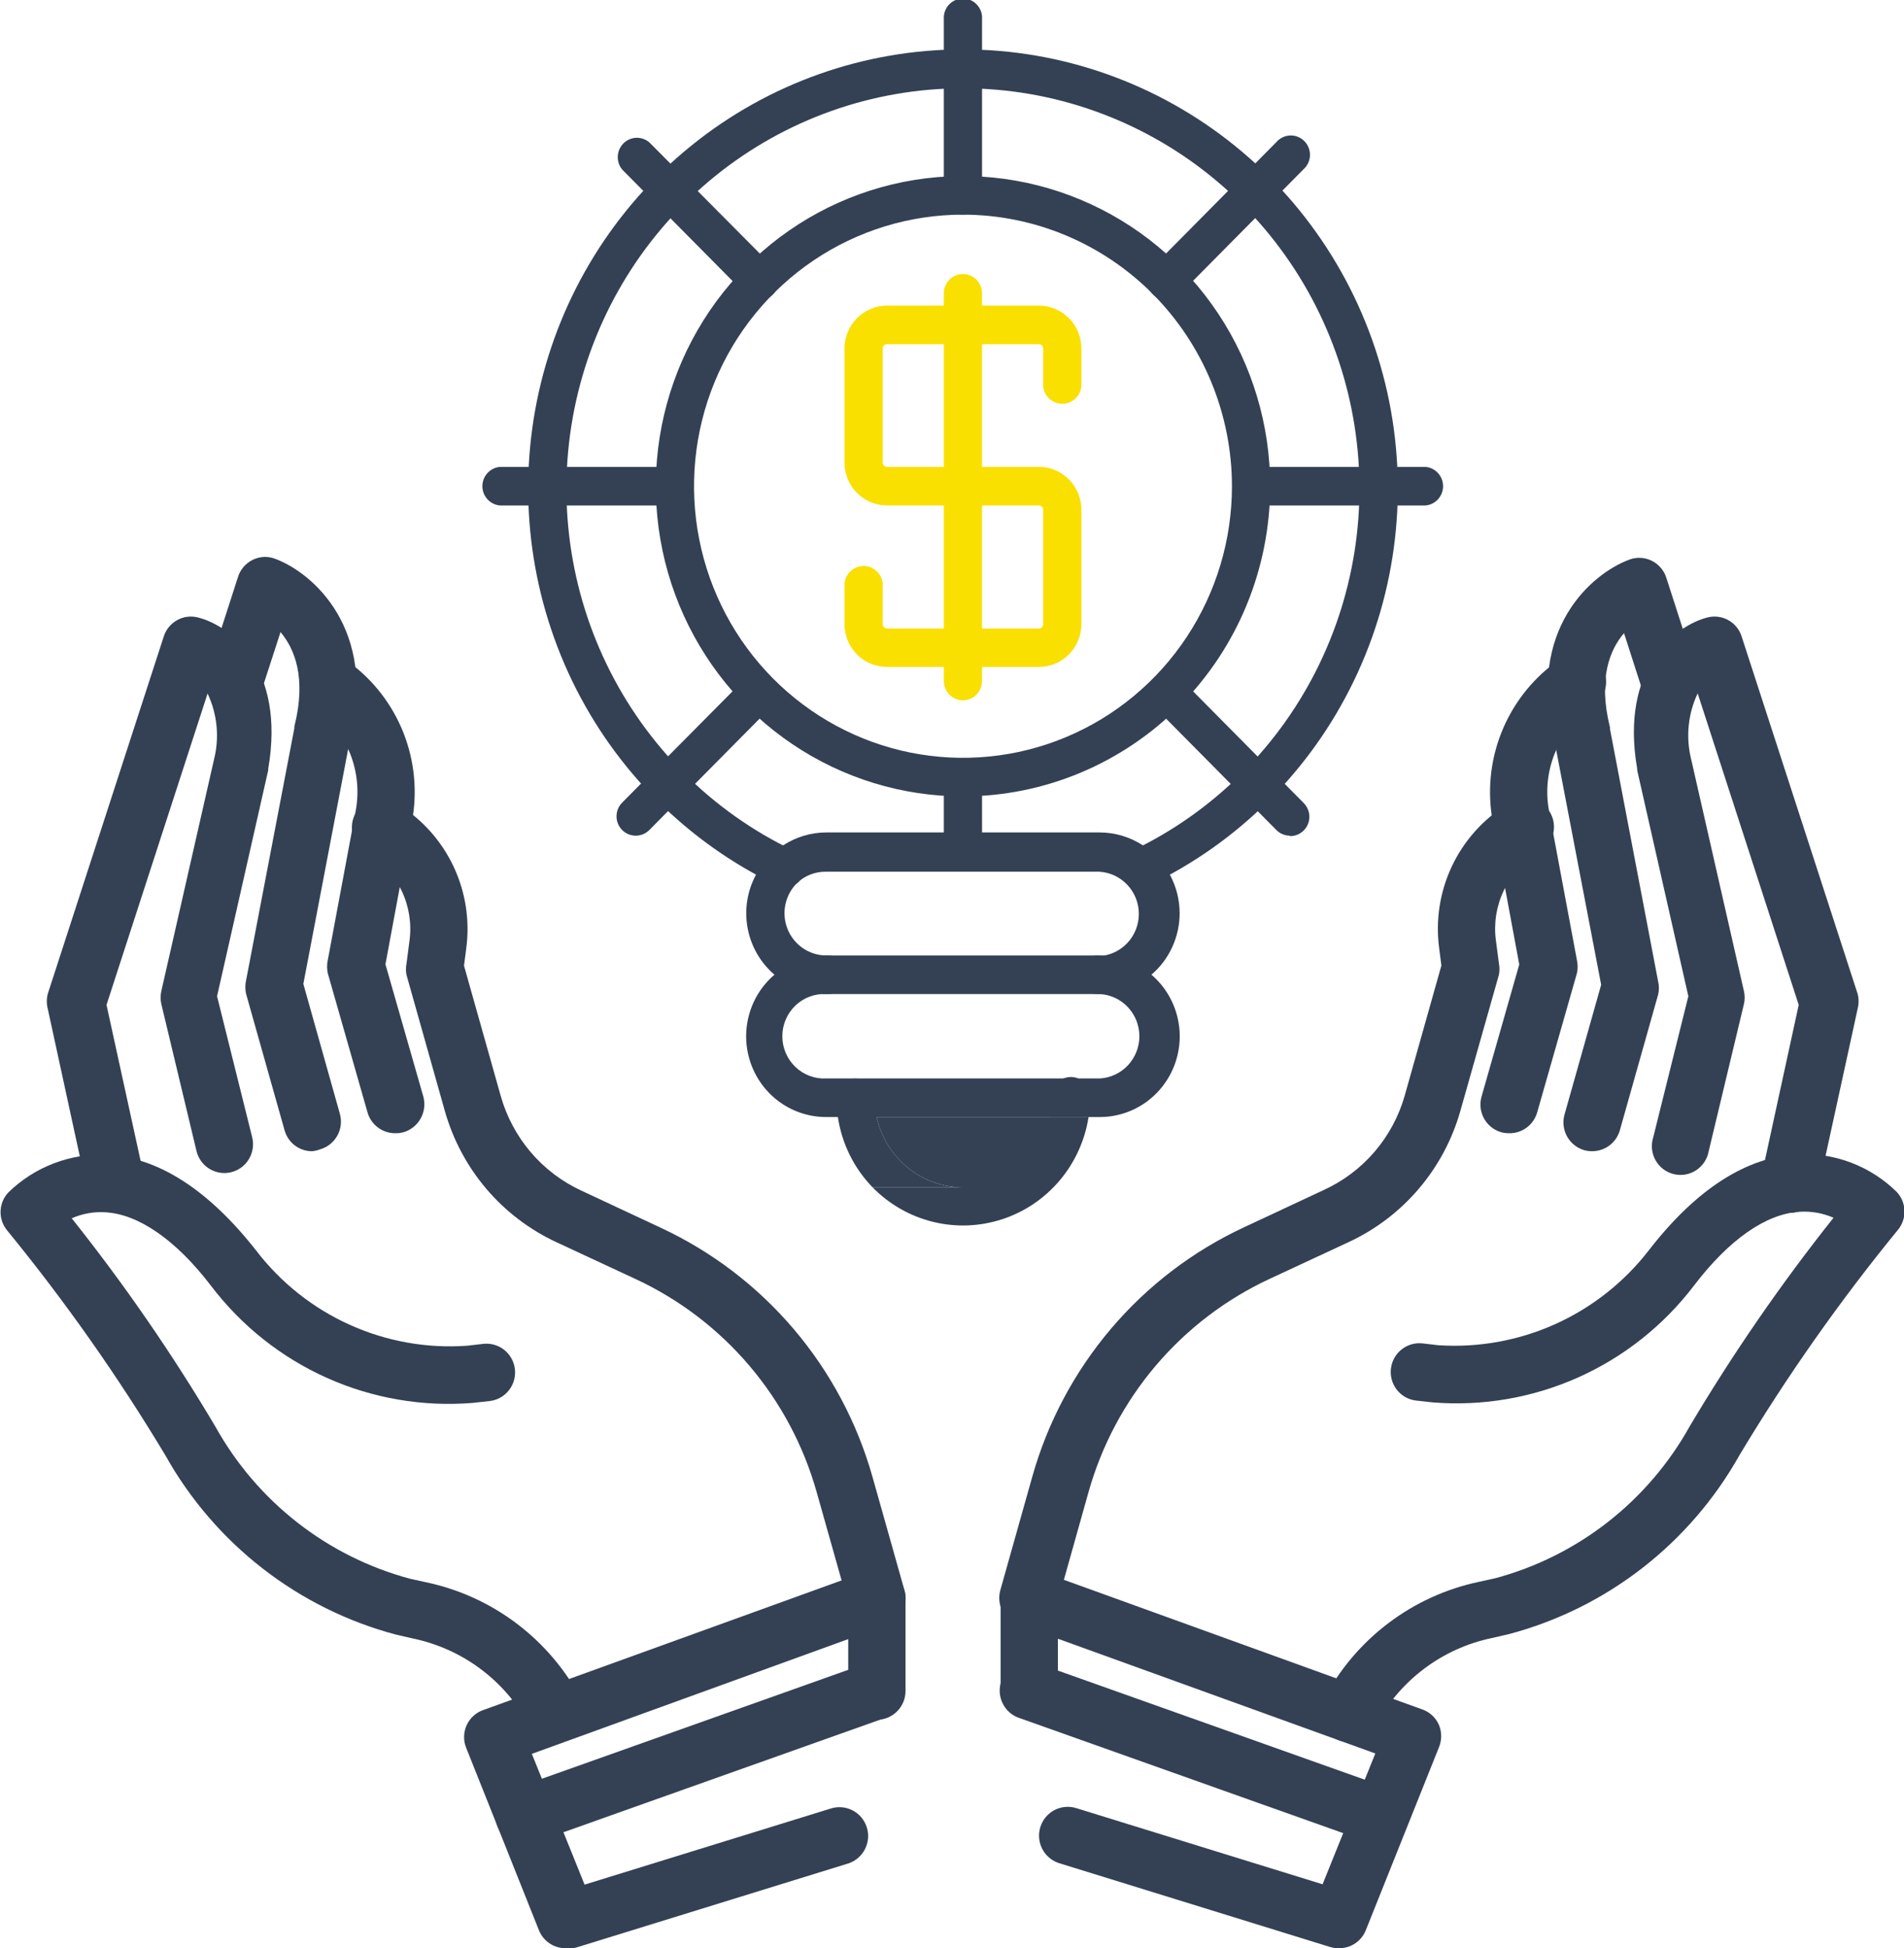 <svg width="87" height="89" viewBox="0 0 87 89" fill="none" xmlns="http://www.w3.org/2000/svg">
<g clip-path="url(#clip0_12_369)">
<path d="M40.035 74.309C39.75 74.309 39.473 74.215 39.247 74.041C39.021 73.868 38.857 73.625 38.782 73.35L37.32 68.173C36.723 66.044 35.673 64.071 34.244 62.388C32.815 60.706 31.039 59.353 29.04 58.425L25.418 56.74C24.19 56.168 23.099 55.337 22.22 54.303C21.342 53.269 20.696 52.056 20.326 50.749L18.576 44.54C18.54 44.365 18.54 44.184 18.576 44.008L18.712 42.96C18.814 42.189 18.691 41.405 18.359 40.703C18.027 40.001 17.5 39.41 16.841 39.001L16.761 38.944C16.605 38.859 16.468 38.743 16.358 38.602C16.248 38.462 16.168 38.3 16.122 38.128C16.077 37.955 16.067 37.775 16.093 37.598C16.119 37.422 16.18 37.252 16.274 37.1C16.367 36.949 16.49 36.817 16.636 36.715C16.782 36.612 16.946 36.541 17.12 36.504C17.294 36.468 17.474 36.467 17.648 36.503C17.823 36.538 17.988 36.609 18.134 36.711L18.222 36.767C19.309 37.444 20.177 38.421 20.724 39.581C21.271 40.741 21.474 42.034 21.306 43.307L21.202 44.113L22.88 50.063C23.147 51.008 23.614 51.883 24.248 52.629C24.883 53.374 25.671 53.974 26.559 54.385L30.181 56.078C32.521 57.165 34.599 58.748 36.272 60.717C37.945 62.686 39.174 64.996 39.874 67.488L41.336 72.672C41.427 73.006 41.384 73.362 41.216 73.664C41.048 73.966 40.767 74.189 40.436 74.285C40.304 74.312 40.169 74.32 40.035 74.309V74.309Z" fill="#344154"/>
<path d="M25.37 79.582C25.132 79.583 24.898 79.518 24.694 79.394C24.49 79.27 24.324 79.093 24.213 78.881C23.675 77.856 22.918 76.963 21.997 76.266C21.075 75.569 20.011 75.085 18.881 74.849L18.078 74.664C15.868 74.075 13.799 73.047 11.992 71.641C10.185 70.236 8.677 68.481 7.557 66.48C5.398 62.885 2.982 59.452 0.329 56.208C0.123 55.961 0.015 55.647 0.026 55.326C0.036 55.005 0.164 54.698 0.386 54.466C0.979 53.888 1.684 53.437 2.458 53.142C3.231 52.846 4.056 52.712 4.883 52.748C7.244 52.87 9.533 54.361 11.701 57.119C12.824 58.587 14.292 59.754 15.974 60.513C17.656 61.273 19.499 61.603 21.338 61.473L22.037 61.392C22.208 61.367 22.383 61.376 22.55 61.419C22.718 61.462 22.876 61.538 23.014 61.642C23.152 61.747 23.268 61.878 23.356 62.028C23.444 62.177 23.501 62.343 23.524 62.515C23.547 62.687 23.537 62.862 23.492 63.03C23.448 63.198 23.37 63.355 23.265 63.493C23.16 63.631 23.028 63.746 22.878 63.833C22.728 63.919 22.562 63.975 22.39 63.997L21.587 64.085C19.31 64.268 17.024 63.875 14.937 62.941C12.851 62.007 11.031 60.562 9.645 58.739C8.039 56.635 6.328 55.466 4.827 55.377C4.295 55.342 3.764 55.436 3.277 55.651C5.682 58.67 7.876 61.852 9.846 65.174C10.79 66.869 12.063 68.358 13.59 69.55C15.117 70.743 16.867 71.615 18.736 72.116L19.467 72.277C20.977 72.594 22.398 73.243 23.628 74.177C24.859 75.111 25.868 76.307 26.583 77.68C26.744 77.988 26.777 78.347 26.675 78.68C26.573 79.012 26.343 79.291 26.037 79.453C25.828 79.549 25.599 79.594 25.37 79.582V79.582Z" fill="#344154"/>
<path d="M5.26 55.401C4.962 55.401 4.673 55.298 4.441 55.111C4.209 54.923 4.047 54.661 3.983 54.369L2.184 46.088C2.124 45.861 2.124 45.622 2.184 45.395L7.485 29.067C7.587 28.752 7.805 28.487 8.094 28.327C8.383 28.166 8.723 28.123 9.043 28.205C10.505 28.567 13.058 30.486 12.255 35.123C12.26 35.144 12.26 35.166 12.255 35.187L9.918 45.508L11.525 51.958C11.607 52.297 11.551 52.655 11.37 52.953C11.19 53.251 10.898 53.464 10.561 53.547C10.223 53.629 9.867 53.573 9.57 53.392C9.273 53.21 9.061 52.918 8.979 52.579L7.373 45.871C7.328 45.672 7.328 45.465 7.373 45.266L9.782 34.679C10.032 33.675 9.927 32.615 9.485 31.68L4.867 45.903L6.602 53.837C6.638 54.006 6.641 54.18 6.61 54.35C6.58 54.52 6.516 54.683 6.423 54.828C6.33 54.974 6.209 55.099 6.067 55.197C5.925 55.295 5.766 55.365 5.598 55.401C5.486 55.419 5.372 55.419 5.26 55.401V55.401Z" fill="#344154"/>
<path d="M14.255 52.587C13.97 52.587 13.694 52.493 13.467 52.32C13.241 52.146 13.078 51.903 13.002 51.628L11.243 45.395C11.199 45.196 11.199 44.989 11.243 44.79L13.452 33.252C13.448 33.228 13.448 33.203 13.452 33.179C14.014 30.946 13.452 29.624 12.818 28.874L11.934 31.599C11.817 31.918 11.582 32.178 11.278 32.327C10.975 32.475 10.625 32.5 10.304 32.396C9.982 32.292 9.713 32.067 9.553 31.768C9.393 31.469 9.354 31.12 9.444 30.793L10.866 26.382C10.917 26.209 11.003 26.047 11.119 25.908C11.235 25.77 11.379 25.657 11.54 25.576C11.698 25.498 11.869 25.452 12.045 25.442C12.22 25.433 12.396 25.459 12.56 25.52C14.303 26.165 17.251 28.745 15.998 33.752L13.861 44.944L15.532 50.886C15.624 51.22 15.581 51.576 15.412 51.878C15.244 52.18 14.964 52.403 14.633 52.499C14.511 52.546 14.384 52.575 14.255 52.587V52.587Z" fill="#344154"/>
<path d="M18.054 51.765C17.769 51.765 17.492 51.673 17.265 51.501C17.037 51.33 16.871 51.088 16.793 50.813L14.978 44.46C14.934 44.261 14.934 44.054 14.978 43.855L16.255 37.026C16.414 36.159 16.328 35.265 16.006 34.445C15.683 33.625 15.138 32.913 14.432 32.389L14.223 32.244C13.943 32.037 13.756 31.726 13.704 31.381C13.652 31.035 13.739 30.683 13.946 30.402C14.152 30.121 14.462 29.933 14.806 29.881C15.15 29.829 15.501 29.916 15.781 30.124L15.974 30.269C17.08 31.087 17.935 32.202 18.439 33.485C18.944 34.769 19.077 36.169 18.825 37.526L17.612 44.048L19.347 50.104C19.434 50.437 19.389 50.792 19.221 51.093C19.054 51.393 18.776 51.617 18.447 51.717C18.319 51.751 18.187 51.768 18.054 51.765Z" fill="#344154"/>
<path d="M25.844 88.992C25.585 88.994 25.331 88.919 25.115 88.775C24.899 88.631 24.73 88.426 24.631 88.186L21.298 79.832C21.232 79.667 21.201 79.489 21.206 79.311C21.211 79.132 21.253 78.957 21.328 78.795C21.403 78.633 21.511 78.489 21.644 78.371C21.777 78.252 21.932 78.162 22.101 78.107L39.625 71.769C39.823 71.698 40.035 71.676 40.243 71.704C40.452 71.733 40.65 71.811 40.822 71.933C40.994 72.055 41.134 72.216 41.23 72.404C41.327 72.592 41.377 72.8 41.376 73.011V77.244C41.376 77.593 41.238 77.927 40.992 78.173C40.747 78.42 40.414 78.558 40.067 78.558C39.72 78.558 39.387 78.42 39.141 78.173C38.896 77.927 38.758 77.593 38.758 77.244V74.874L24.302 80.115L26.711 86.089L37.955 82.614C38.286 82.507 38.646 82.537 38.955 82.696C39.265 82.856 39.498 83.132 39.605 83.465C39.712 83.797 39.682 84.159 39.523 84.469C39.364 84.78 39.089 85.015 38.758 85.122L26.366 88.952C26.197 89.001 26.019 89.015 25.844 88.992V88.992Z" fill="#344154"/>
<path d="M23.948 84.251C23.639 84.252 23.338 84.143 23.101 83.942C22.864 83.742 22.705 83.464 22.653 83.157C22.601 82.851 22.659 82.535 22.817 82.267C22.975 82 23.222 81.797 23.515 81.695L39.577 75.986C39.905 75.87 40.266 75.889 40.58 76.039C40.894 76.19 41.135 76.459 41.251 76.788C41.367 77.118 41.348 77.48 41.199 77.795C41.049 78.111 40.78 78.353 40.452 78.47L24.39 84.178C24.248 84.227 24.099 84.252 23.948 84.251V84.251Z" fill="#344154"/>
<path d="M46.965 74.309C46.843 74.309 46.722 74.293 46.604 74.261C46.274 74.163 45.995 73.94 45.827 73.638C45.659 73.337 45.615 72.982 45.705 72.648L47.166 67.463C47.866 64.972 49.095 62.662 50.768 60.693C52.441 58.723 54.519 57.141 56.86 56.054L60.482 54.361C61.373 53.955 62.165 53.36 62.804 52.617C63.443 51.873 63.914 50.999 64.184 50.055L65.862 44.105L65.758 43.299C65.591 42.026 65.793 40.733 66.34 39.573C66.887 38.413 67.756 37.436 68.842 36.76L68.93 36.711C69.076 36.605 69.241 36.531 69.417 36.492C69.592 36.453 69.773 36.451 69.95 36.486C70.126 36.52 70.293 36.591 70.441 36.693C70.589 36.795 70.714 36.927 70.809 37.08C70.904 37.233 70.967 37.404 70.993 37.583C71.019 37.761 71.009 37.943 70.962 38.117C70.916 38.291 70.834 38.454 70.722 38.595C70.61 38.736 70.47 38.852 70.312 38.936L70.223 38.993C69.564 39.401 69.037 39.992 68.705 40.695C68.373 41.397 68.25 42.181 68.352 42.952L68.489 44C68.524 44.176 68.524 44.357 68.489 44.532L66.73 50.741C66.361 52.048 65.715 53.261 64.836 54.295C63.957 55.329 62.866 56.16 61.638 56.732L58.016 58.417C56.017 59.345 54.242 60.697 52.812 62.38C51.383 64.063 50.334 66.036 49.736 68.165L48.282 73.341C48.203 73.628 48.03 73.879 47.791 74.055C47.552 74.23 47.261 74.32 46.965 74.309V74.309Z" fill="#344154"/>
<path d="M61.63 79.582C61.42 79.579 61.214 79.526 61.028 79.429C60.875 79.349 60.74 79.24 60.63 79.108C60.519 78.975 60.436 78.822 60.385 78.657C60.333 78.493 60.314 78.32 60.33 78.147C60.345 77.976 60.394 77.808 60.474 77.655C61.189 76.282 62.199 75.085 63.431 74.151C64.663 73.217 66.086 72.569 67.597 72.253L68.328 72.092C70.196 71.59 71.944 70.717 73.47 69.524C74.995 68.332 76.267 66.844 77.21 65.15C79.183 61.83 81.377 58.648 83.779 55.627C83.292 55.413 82.761 55.319 82.23 55.353C80.704 55.442 79.017 56.611 77.411 58.715C76.025 60.538 74.205 61.983 72.119 62.917C70.032 63.851 67.746 64.244 65.469 64.061L64.666 63.972C64.325 63.922 64.017 63.739 63.809 63.462C63.602 63.185 63.512 62.838 63.559 62.495C63.605 62.151 63.785 61.841 64.058 61.63C64.332 61.419 64.677 61.325 65.019 61.368L65.718 61.449C67.556 61.571 69.397 61.238 71.078 60.479C72.758 59.72 74.227 58.558 75.355 57.094C77.515 54.313 79.804 52.845 82.165 52.724C82.992 52.685 83.818 52.817 84.592 53.113C85.366 53.408 86.071 53.861 86.663 54.442C86.884 54.674 87.012 54.98 87.022 55.302C87.033 55.623 86.925 55.937 86.719 56.183C84.066 59.428 81.65 62.861 79.491 66.456C78.371 68.456 76.863 70.211 75.056 71.617C73.249 73.023 71.18 74.05 68.97 74.64L68.167 74.825C67.038 75.06 65.975 75.543 65.054 76.241C64.133 76.938 63.378 77.831 62.843 78.857C62.729 79.08 62.555 79.267 62.341 79.395C62.126 79.524 61.88 79.588 61.63 79.582V79.582Z" fill="#344154"/>
<path d="M81.74 55.401C81.646 55.413 81.552 55.413 81.459 55.401C81.29 55.365 81.131 55.296 80.99 55.197C80.849 55.099 80.728 54.973 80.636 54.828C80.543 54.682 80.48 54.52 80.45 54.35C80.421 54.18 80.425 54.005 80.463 53.837L82.189 45.903L77.572 31.672C77.129 32.61 77.024 33.672 77.274 34.679L79.684 45.266C79.732 45.465 79.732 45.672 79.684 45.871L78.078 52.579C78.047 52.757 77.98 52.926 77.882 53.077C77.784 53.227 77.655 53.356 77.505 53.455C77.355 53.553 77.187 53.62 77.01 53.651C76.833 53.681 76.652 53.675 76.478 53.632C76.303 53.59 76.14 53.512 75.997 53.403C75.854 53.294 75.734 53.157 75.647 53C75.559 52.843 75.504 52.669 75.485 52.49C75.467 52.311 75.486 52.13 75.54 51.958L77.146 45.508L74.809 35.187C74.809 35.187 74.809 35.187 74.809 35.123C74.006 30.486 76.584 28.567 78.021 28.205C78.341 28.123 78.681 28.166 78.97 28.327C79.26 28.487 79.477 28.752 79.579 29.067L84.88 45.395C84.94 45.622 84.94 45.861 84.88 46.088L83.073 54.369C83.007 54.671 82.837 54.94 82.593 55.129C82.35 55.318 82.047 55.414 81.74 55.401V55.401Z" fill="#344154"/>
<path d="M72.745 52.587C72.623 52.587 72.501 52.571 72.383 52.539C72.053 52.441 71.775 52.218 71.606 51.916C71.438 51.615 71.394 51.26 71.484 50.926L73.162 44.984L71.018 33.792C69.765 28.753 72.713 26.205 74.456 25.56C74.62 25.499 74.796 25.473 74.971 25.483C75.147 25.492 75.318 25.538 75.475 25.616C75.637 25.697 75.781 25.81 75.897 25.949C76.013 26.087 76.099 26.249 76.15 26.423L77.572 30.833C77.662 31.16 77.623 31.509 77.463 31.808C77.303 32.107 77.034 32.332 76.712 32.436C76.391 32.54 76.041 32.516 75.737 32.367C75.434 32.219 75.199 31.958 75.082 31.64L74.207 28.922C73.564 29.672 73.01 30.994 73.564 33.22V33.292L75.765 44.831C75.813 45.029 75.813 45.237 75.765 45.435L74.006 51.668C73.92 51.936 73.752 52.17 73.525 52.335C73.299 52.5 73.025 52.589 72.745 52.587V52.587Z" fill="#344154"/>
<path d="M68.946 51.765C68.824 51.765 68.703 51.748 68.585 51.717C68.255 51.619 67.977 51.395 67.81 51.093C67.643 50.792 67.601 50.436 67.693 50.104L69.42 44.057L68.207 37.526C67.957 36.169 68.091 34.77 68.595 33.486C69.1 32.203 69.953 31.088 71.058 30.269L71.259 30.124C71.397 30.012 71.556 29.93 71.727 29.881C71.897 29.833 72.076 29.821 72.251 29.844C72.427 29.867 72.596 29.926 72.749 30.017C72.901 30.107 73.034 30.228 73.138 30.372C73.242 30.516 73.317 30.679 73.356 30.852C73.396 31.026 73.4 31.205 73.369 31.38C73.337 31.555 73.271 31.722 73.173 31.871C73.076 32.019 72.949 32.146 72.801 32.244L72.608 32.389C71.901 32.912 71.354 33.624 71.03 34.444C70.706 35.263 70.618 36.158 70.777 37.026L72.054 43.855C72.099 44.054 72.099 44.261 72.054 44.46L70.239 50.813C70.159 51.093 69.989 51.339 69.755 51.511C69.521 51.683 69.236 51.773 68.946 51.765V51.765Z" fill="#344154"/>
<path d="M61.156 88.992C61.026 88.993 60.896 88.974 60.771 88.936L48.387 85.106C48.056 84.999 47.78 84.764 47.621 84.453C47.463 84.142 47.433 83.781 47.54 83.449C47.646 83.116 47.88 82.84 48.189 82.68C48.499 82.521 48.859 82.491 49.19 82.598L60.433 86.073L62.843 80.098L48.339 74.857V77.228C48.339 77.576 48.201 77.911 47.955 78.157C47.71 78.404 47.377 78.542 47.03 78.542C46.682 78.542 46.349 78.404 46.104 78.157C45.858 77.911 45.721 77.576 45.721 77.228V72.995C45.72 72.784 45.77 72.576 45.866 72.388C45.963 72.2 46.102 72.039 46.274 71.917C46.446 71.795 46.645 71.717 46.853 71.688C47.061 71.66 47.273 71.682 47.471 71.753L65.003 78.091C65.168 78.151 65.32 78.244 65.448 78.365C65.576 78.485 65.679 78.631 65.75 78.792C65.817 78.954 65.852 79.129 65.852 79.304C65.852 79.48 65.817 79.654 65.75 79.816L62.409 88.169C62.31 88.419 62.136 88.633 61.912 88.78C61.688 88.927 61.424 89.001 61.156 88.992V88.992Z" fill="#344154"/>
<path d="M63.051 84.251C62.904 84.25 62.758 84.226 62.618 84.178L46.556 78.47C46.393 78.412 46.244 78.324 46.115 78.209C45.987 78.093 45.883 77.954 45.808 77.798C45.734 77.642 45.69 77.473 45.681 77.301C45.671 77.128 45.696 76.956 45.753 76.793C45.81 76.629 45.898 76.479 46.013 76.35C46.128 76.222 46.267 76.117 46.422 76.042C46.577 75.967 46.745 75.924 46.917 75.914C47.089 75.904 47.261 75.929 47.423 75.986L63.485 81.695C63.778 81.797 64.025 82 64.183 82.267C64.341 82.535 64.399 82.85 64.347 83.157C64.295 83.464 64.136 83.742 63.899 83.942C63.662 84.143 63.361 84.252 63.051 84.251V84.251Z" fill="#344154"/>
<g clip-path="url(#clip1_12_369)">
<path d="M39.066 49.264C39.298 49.264 39.52 49.357 39.685 49.522C39.849 49.688 39.941 49.913 39.941 50.148C39.939 50.443 39.971 50.738 40.037 51.026H47.963C48.029 50.738 48.061 50.443 48.059 50.148C48.058 50.031 48.08 49.916 48.124 49.808C48.168 49.701 48.232 49.603 48.314 49.521C48.395 49.439 48.492 49.374 48.599 49.33C48.705 49.285 48.819 49.263 48.934 49.264H39.066ZM52.613 44.524C53.017 44.178 53.342 43.747 53.564 43.262C53.786 42.777 53.902 42.249 53.902 41.714C53.9 41.097 53.746 40.49 53.452 39.949C53.158 39.407 52.735 38.949 52.221 38.615C51.633 38.232 50.948 38.027 50.248 38.026H37.757C37.057 38.026 36.372 38.231 35.784 38.615C35.264 38.945 34.838 39.406 34.546 39.951C34.143 40.695 34.007 41.556 34.16 42.389C34.313 43.222 34.746 43.976 35.387 44.524C34.815 45.012 34.406 45.667 34.215 46.398C34.024 47.129 34.06 47.902 34.319 48.612C34.578 49.322 35.046 49.934 35.661 50.366C36.276 50.798 37.008 51.028 37.757 51.026H50.248C50.997 51.027 51.727 50.796 52.342 50.364C52.956 49.931 53.424 49.319 53.682 48.609C53.94 47.9 53.976 47.127 53.785 46.397C53.593 45.666 53.185 45.012 52.613 44.524ZM50.248 43.645C50.128 43.636 50.007 43.651 49.893 43.692C49.779 43.732 49.675 43.795 49.586 43.878C49.498 43.961 49.427 44.061 49.379 44.172C49.331 44.284 49.306 44.404 49.306 44.526C49.306 44.648 49.331 44.768 49.379 44.88C49.427 44.991 49.498 45.092 49.586 45.175C49.675 45.257 49.779 45.321 49.893 45.361C50.007 45.401 50.128 45.417 50.248 45.408C50.737 45.433 51.199 45.647 51.536 46.006C51.874 46.365 52.062 46.841 52.062 47.336C52.062 47.83 51.874 48.306 51.536 48.665C51.199 49.024 50.737 49.238 50.248 49.264H37.757C37.498 49.277 37.239 49.237 36.996 49.146C36.752 49.055 36.53 48.916 36.342 48.735C36.154 48.555 36.004 48.338 35.902 48.097C35.799 47.856 35.747 47.597 35.747 47.336C35.747 47.074 35.799 46.815 35.902 46.574C36.004 46.333 36.154 46.116 36.342 45.936C36.53 45.756 36.752 45.616 36.996 45.525C37.239 45.434 37.498 45.394 37.757 45.408C37.877 45.417 37.998 45.401 38.112 45.361C38.226 45.321 38.33 45.257 38.419 45.175C38.507 45.092 38.578 44.991 38.626 44.88C38.674 44.768 38.699 44.648 38.699 44.526C38.699 44.404 38.674 44.284 38.626 44.172C38.578 44.061 38.507 43.961 38.419 43.878C38.33 43.795 38.226 43.732 38.112 43.692C37.998 43.651 37.877 43.636 37.757 43.645C37.376 43.644 37.004 43.529 36.689 43.314C36.373 43.099 36.128 42.794 35.986 42.438C35.843 42.081 35.809 41.69 35.888 41.314C35.967 40.938 36.155 40.595 36.428 40.327V40.327C36.782 39.996 37.249 39.814 37.732 39.819H50.223C50.712 39.845 51.173 40.059 51.511 40.418C51.849 40.776 52.037 41.252 52.037 41.747C52.037 42.242 51.849 42.718 51.511 43.077C51.173 43.436 50.712 43.65 50.223 43.675L50.248 43.645Z" fill="#344154"/>
<path d="M43.997 54.242H39.876C39.023 53.366 38.467 52.241 38.285 51.026C38.241 50.736 38.219 50.442 38.22 50.148C38.22 49.914 38.312 49.691 38.475 49.526C38.638 49.361 38.86 49.269 39.091 49.269C39.322 49.269 39.543 49.361 39.706 49.526C39.87 49.691 39.961 49.914 39.961 50.148C39.959 50.443 39.992 50.738 40.057 51.026C40.256 51.934 40.755 52.745 41.47 53.33C42.186 53.914 43.077 54.236 43.997 54.242V54.242Z" fill="#344154"/>
<path d="M49.805 50.148C49.804 50.442 49.782 50.735 49.74 51.026H47.963C48.029 50.738 48.061 50.443 48.059 50.148C48.05 50.026 48.065 49.904 48.105 49.789C48.145 49.674 48.208 49.569 48.29 49.48C48.372 49.39 48.471 49.319 48.582 49.27C48.692 49.222 48.811 49.197 48.932 49.197C49.053 49.197 49.172 49.222 49.282 49.27C49.393 49.319 49.492 49.39 49.574 49.48C49.656 49.569 49.719 49.674 49.759 49.789C49.798 49.904 49.814 50.026 49.805 50.148V50.148Z" fill="#344154"/>
<path d="M49.74 51.026C49.573 52.098 49.115 53.101 48.418 53.925C47.72 54.75 46.809 55.363 45.787 55.696C44.765 56.029 43.671 56.07 42.628 55.813C41.584 55.556 40.632 55.013 39.876 54.242H44.018C43.094 54.24 42.198 53.92 41.478 53.336C40.758 52.752 40.257 51.937 40.057 51.026H49.74Z" fill="#344154"/>
<path d="M50.243 45.408H37.757C37.637 45.417 37.516 45.401 37.402 45.361C37.288 45.321 37.184 45.257 37.095 45.175C37.007 45.092 36.937 44.991 36.888 44.88C36.84 44.768 36.815 44.648 36.815 44.526C36.815 44.404 36.84 44.284 36.888 44.172C36.937 44.061 37.007 43.961 37.095 43.878C37.184 43.795 37.288 43.732 37.402 43.692C37.516 43.651 37.637 43.636 37.757 43.645H50.243C50.363 43.636 50.484 43.651 50.598 43.692C50.712 43.732 50.816 43.795 50.905 43.878C50.993 43.961 51.063 44.061 51.112 44.172C51.16 44.284 51.185 44.404 51.185 44.526C51.185 44.648 51.16 44.768 51.112 44.88C51.063 44.991 50.993 45.092 50.905 45.175C50.816 45.257 50.712 45.321 50.598 45.361C50.484 45.401 50.363 45.417 50.243 45.408V45.408Z" fill="#344154"/>
<path d="M35.88 40.525C35.751 40.526 35.624 40.498 35.507 40.444C31.428 38.496 28.127 35.204 26.147 31.11C24.168 27.016 23.628 22.363 24.617 17.918C25.605 13.473 28.064 9.5 31.587 6.654C35.111 3.807 39.489 2.256 44.002 2.256C48.516 2.256 52.894 3.807 56.418 6.654C59.941 9.5 62.4 13.473 63.388 17.918C64.377 22.363 63.837 27.016 61.858 31.11C59.879 35.204 56.577 38.496 52.498 40.444C52.289 40.544 52.049 40.557 51.831 40.479C51.613 40.401 51.434 40.238 51.335 40.028C51.236 39.817 51.223 39.575 51.3 39.355C51.378 39.134 51.539 38.954 51.748 38.854C55.468 37.078 58.477 34.076 60.282 30.342C62.087 26.609 62.579 22.367 61.677 18.314C60.775 14.261 58.533 10.638 55.321 8.042C52.108 5.447 48.115 4.033 44 4.033C39.885 4.033 35.892 5.447 32.679 8.042C29.467 10.638 27.225 14.261 26.323 18.314C25.421 22.367 25.913 26.609 27.718 30.342C29.523 34.076 32.532 37.078 36.252 38.854C36.433 38.938 36.579 39.083 36.667 39.263C36.755 39.443 36.78 39.648 36.736 39.844C36.693 40.04 36.584 40.215 36.428 40.34C36.272 40.465 36.079 40.532 35.88 40.531V40.525Z" fill="#344154"/>
<path d="M47.47 30.466H40.53C40.016 30.466 39.522 30.261 39.158 29.894C38.794 29.527 38.589 29.03 38.587 28.511V26.804C38.578 26.682 38.594 26.56 38.634 26.445C38.674 26.33 38.736 26.225 38.818 26.136C38.9 26.046 39 25.975 39.11 25.927C39.221 25.878 39.34 25.853 39.461 25.853C39.581 25.853 39.7 25.878 39.811 25.927C39.922 25.975 40.021 26.046 40.103 26.136C40.185 26.225 40.248 26.33 40.287 26.445C40.327 26.56 40.343 26.682 40.334 26.804V28.511C40.334 28.563 40.354 28.613 40.391 28.651C40.428 28.688 40.478 28.709 40.53 28.709H47.47C47.522 28.709 47.572 28.688 47.609 28.651C47.645 28.613 47.666 28.563 47.666 28.511V23.288C47.666 23.235 47.645 23.185 47.609 23.148C47.572 23.111 47.522 23.09 47.47 23.09H40.53C40.015 23.09 39.521 22.883 39.156 22.515C38.792 22.148 38.587 21.649 38.587 21.129V15.922C38.587 15.402 38.792 14.903 39.156 14.535C39.521 14.167 40.015 13.961 40.53 13.961H47.47C47.985 13.961 48.479 14.167 48.844 14.535C49.208 14.903 49.413 15.402 49.413 15.922V17.629C49.396 17.851 49.297 18.058 49.135 18.21C48.973 18.361 48.76 18.446 48.539 18.446C48.319 18.446 48.106 18.361 47.944 18.21C47.782 18.058 47.683 17.851 47.666 17.629V15.922C47.667 15.895 47.662 15.869 47.653 15.845C47.643 15.821 47.629 15.799 47.61 15.78C47.592 15.761 47.57 15.747 47.546 15.737C47.522 15.727 47.496 15.723 47.47 15.723H40.53C40.504 15.723 40.478 15.727 40.454 15.737C40.43 15.747 40.408 15.761 40.39 15.78C40.371 15.799 40.357 15.821 40.347 15.845C40.338 15.869 40.333 15.895 40.334 15.922V21.129C40.333 21.155 40.338 21.181 40.347 21.206C40.357 21.23 40.371 21.252 40.39 21.271C40.408 21.289 40.43 21.304 40.454 21.313C40.478 21.323 40.504 21.328 40.53 21.327H47.47C47.985 21.327 48.479 21.534 48.844 21.901C49.208 22.269 49.413 22.768 49.413 23.288V28.5C49.413 28.758 49.364 29.014 49.266 29.252C49.169 29.491 49.026 29.708 48.845 29.89C48.665 30.073 48.45 30.218 48.215 30.317C47.978 30.416 47.725 30.466 47.47 30.466V30.466Z" fill="#F9E000"/>
<path d="M44.002 31.991C43.77 31.991 43.547 31.897 43.383 31.732C43.219 31.566 43.127 31.341 43.127 31.107V13.336C43.144 13.114 43.243 12.906 43.405 12.754C43.567 12.603 43.779 12.519 44 12.519C44.221 12.519 44.433 12.603 44.595 12.754C44.757 12.906 44.856 13.114 44.873 13.336V31.081C44.877 31.199 44.856 31.316 44.814 31.426C44.772 31.536 44.709 31.636 44.627 31.721C44.546 31.806 44.449 31.873 44.342 31.919C44.235 31.966 44.119 31.99 44.002 31.991Z" fill="#F9E000"/>
<path d="M44.002 36.38C41.227 36.38 38.513 35.549 36.205 33.992C33.896 32.435 32.097 30.222 31.035 27.633C29.973 25.044 29.695 22.195 30.236 19.447C30.778 16.698 32.115 14.174 34.078 12.192C36.041 10.21 38.541 8.861 41.264 8.314C43.987 7.768 46.809 8.048 49.374 9.121C51.939 10.193 54.131 12.009 55.673 14.339C57.215 16.669 58.038 19.409 58.038 22.211C58.034 25.968 56.554 29.569 53.923 32.225C51.292 34.882 47.724 36.376 44.002 36.38V36.38ZM44.002 9.805C41.572 9.805 39.196 10.533 37.175 11.896C35.154 13.259 33.579 15.197 32.648 17.463C31.718 19.73 31.475 22.225 31.949 24.631C32.423 27.038 33.594 29.248 35.312 30.983C37.031 32.718 39.221 33.9 41.605 34.379C43.989 34.857 46.46 34.612 48.706 33.673C50.951 32.734 52.871 31.144 54.221 29.103C55.571 27.063 56.292 24.665 56.292 22.211C56.288 18.922 54.992 15.769 52.688 13.443C50.384 11.117 47.261 9.809 44.002 9.805V9.805Z" fill="#344154"/>
<path d="M44.002 9.805C43.77 9.805 43.547 9.712 43.383 9.546C43.219 9.38 43.127 9.155 43.127 8.921V0.884C43.118 0.763 43.133 0.641 43.173 0.526C43.213 0.411 43.276 0.305 43.358 0.216C43.44 0.127 43.539 0.056 43.65 0.007C43.76 -0.042 43.879 -0.067 44 -0.067C44.12 -0.067 44.24 -0.042 44.35 0.007C44.461 0.056 44.56 0.127 44.642 0.216C44.724 0.305 44.787 0.411 44.827 0.526C44.866 0.641 44.882 0.763 44.873 0.884V8.921C44.873 9.155 44.782 9.379 44.618 9.544C44.455 9.71 44.234 9.804 44.002 9.805V9.805Z" fill="#344154"/>
<path d="M34.692 13.701C34.46 13.701 34.237 13.608 34.073 13.442L28.442 7.758C28.296 7.588 28.22 7.37 28.228 7.146C28.236 6.922 28.328 6.71 28.485 6.552C28.642 6.394 28.853 6.302 29.075 6.294C29.297 6.287 29.513 6.365 29.68 6.513L35.311 12.178C35.439 12.3 35.527 12.459 35.564 12.633C35.601 12.807 35.584 12.988 35.518 13.153C35.451 13.318 35.336 13.458 35.189 13.556C35.042 13.654 34.868 13.705 34.692 13.701Z" fill="#344154"/>
<path d="M30.817 23.09H22.851C22.63 23.073 22.425 22.973 22.275 22.809C22.125 22.646 22.041 22.431 22.041 22.208C22.041 21.986 22.125 21.771 22.275 21.608C22.425 21.444 22.63 21.344 22.851 21.327H30.817C31.037 21.344 31.243 21.444 31.393 21.608C31.543 21.771 31.626 21.986 31.626 22.208C31.626 22.431 31.543 22.646 31.393 22.809C31.243 22.973 31.037 23.073 30.817 23.09V23.09Z" fill="#344154"/>
<path d="M29.061 38.173C28.884 38.176 28.711 38.126 28.564 38.028C28.417 37.93 28.302 37.789 28.235 37.625C28.168 37.46 28.152 37.279 28.189 37.105C28.226 36.931 28.314 36.772 28.442 36.649L34.073 30.974C34.24 30.827 34.456 30.749 34.678 30.756C34.9 30.763 35.111 30.855 35.268 31.013C35.425 31.171 35.517 31.384 35.525 31.608C35.533 31.831 35.457 32.05 35.311 32.219L29.68 37.904C29.599 37.988 29.503 38.055 29.397 38.101C29.291 38.147 29.176 38.172 29.061 38.173Z" fill="#344154"/>
<path d="M44.002 39.789C43.77 39.789 43.547 39.696 43.383 39.53C43.219 39.364 43.127 39.139 43.127 38.905V35.496C43.144 35.274 43.243 35.066 43.405 34.915C43.567 34.763 43.779 34.679 44 34.679C44.221 34.679 44.433 34.763 44.595 34.915C44.757 35.066 44.856 35.274 44.873 35.496V38.905C44.873 39.138 44.782 39.362 44.618 39.528C44.455 39.694 44.234 39.788 44.002 39.789V39.789Z" fill="#344154"/>
<path d="M58.939 38.173C58.707 38.173 58.484 38.08 58.32 37.914L52.689 32.229C52.543 32.06 52.467 31.842 52.475 31.618C52.483 31.394 52.575 31.181 52.732 31.023C52.889 30.865 53.1 30.773 53.322 30.766C53.544 30.759 53.76 30.837 53.927 30.985L59.558 36.669C59.686 36.792 59.774 36.951 59.811 37.125C59.848 37.299 59.832 37.48 59.765 37.645C59.698 37.81 59.583 37.95 59.436 38.048C59.289 38.146 59.116 38.197 58.939 38.194V38.173Z" fill="#344154"/>
<path d="M65.129 23.09H57.163C56.943 23.073 56.737 22.973 56.587 22.809C56.437 22.646 56.353 22.431 56.353 22.208C56.353 21.986 56.437 21.771 56.587 21.608C56.737 21.444 56.943 21.344 57.163 21.327H65.129C65.35 21.344 65.555 21.444 65.705 21.608C65.855 21.771 65.939 21.986 65.939 22.208C65.939 22.431 65.855 22.646 65.705 22.809C65.555 22.973 65.35 23.073 65.129 23.09V23.09Z" fill="#344154"/>
<path d="M53.308 13.701C53.132 13.705 52.958 13.654 52.811 13.556C52.664 13.458 52.549 13.318 52.482 13.153C52.416 12.988 52.399 12.807 52.436 12.633C52.473 12.459 52.561 12.3 52.689 12.177L58.32 6.493C58.399 6.401 58.495 6.327 58.604 6.275C58.712 6.222 58.83 6.193 58.95 6.189C59.07 6.184 59.189 6.205 59.301 6.249C59.413 6.293 59.514 6.36 59.599 6.446C59.684 6.531 59.751 6.634 59.795 6.746C59.84 6.859 59.861 6.979 59.857 7.101C59.853 7.222 59.824 7.341 59.773 7.45C59.722 7.56 59.649 7.657 59.558 7.737L53.927 13.422C53.847 13.508 53.752 13.577 53.645 13.625C53.539 13.673 53.424 13.699 53.308 13.701V13.701Z" fill="#344154"/>
</g>
</g>
<defs>
<clipPath id="clip0_12_369">
<rect width="87" height="89" fill="white"/>
</clipPath>
<clipPath id="clip1_12_369">
<rect width="44" height="56" fill="white" transform="translate(22)"/>
</clipPath>
</defs>
</svg>
